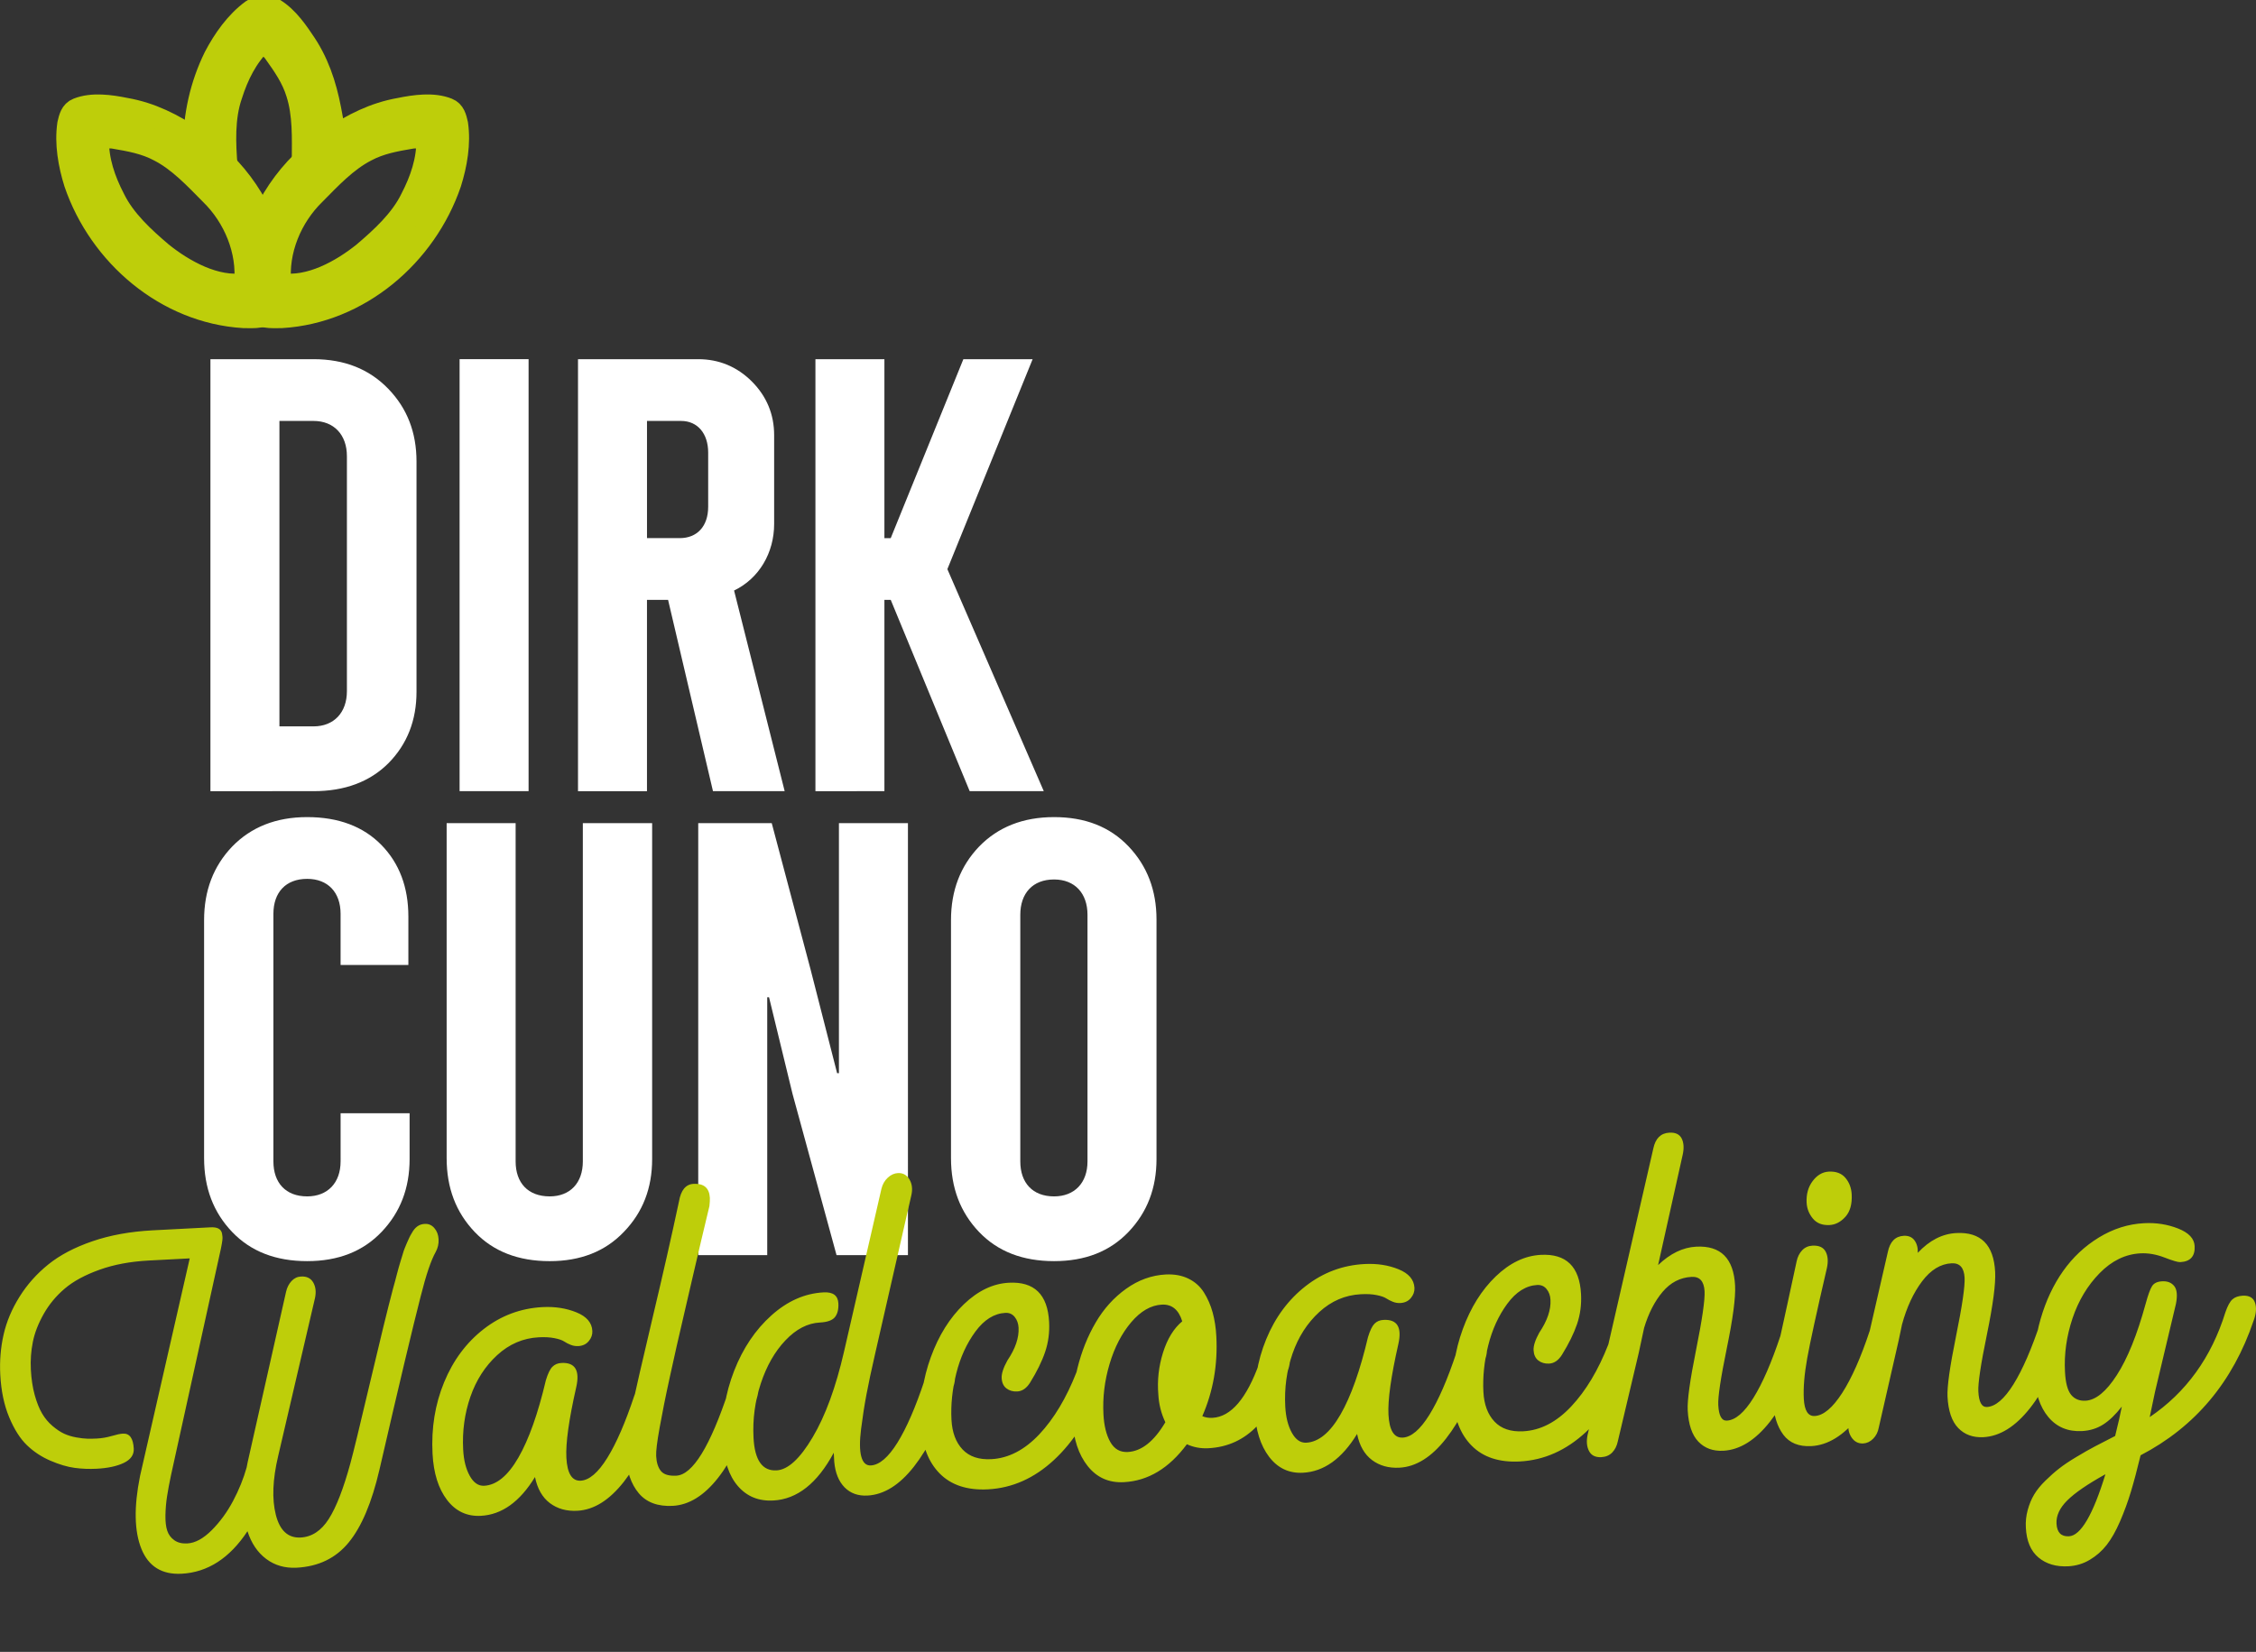 <?xml version="1.0" encoding="utf-8"?>
<!-- Generator: Adobe Illustrator 16.0.0, SVG Export Plug-In . SVG Version: 6.00 Build 0)  -->
<!DOCTYPE svg PUBLIC "-//W3C//DTD SVG 1.1//EN" "http://www.w3.org/Graphics/SVG/1.1/DTD/svg11.dtd">
<svg version="1.1" id="Ebene_1" xmlns="http://www.w3.org/2000/svg" xmlns:xlink="http://www.w3.org/1999/xlink" x="0px" y="0px"
	 width="133.861px" height="98.033px" viewBox="0 0 133.861 98.033" enable-background="new 0 0 133.861 98.033"
	 xml:space="preserve">
<rect x="0" y="0" width="133.861" height="98.033" fill="#333333" stroke="none"/>
<g>
	<g>
		<defs>
			<rect id="SVGID_1_" width="133.861" height="93.398"/>
		</defs>
		<clipPath id="SVGID_2_">
			<use xlink:href="#SVGID_1_"  overflow="visible"/>
		</clipPath>
		<path clip-path="url(#SVGID_2_)" fill="#FFFFFF" d="M60.54,54.286c0-1.271,0.734-2.093,2.002-2.093
			c1.233,0,1.985,0.822,1.985,2.093v14.641c0,1.271-0.769,2.074-1.985,2.074c-1.268,0-2.002-0.804-2.002-2.074V54.286z
			 M56.428,68.73c0,1.77,0.555,3.218,1.663,4.38c1.108,1.161,2.593,1.733,4.452,1.733c1.842,0,3.308-0.572,4.417-1.733
			c1.108-1.162,1.662-2.592,1.662-4.327V54.571c0-1.734-0.554-3.183-1.662-4.344c-1.109-1.163-2.575-1.735-4.417-1.735
			c-1.841,0-3.326,0.59-4.452,1.753c-1.108,1.161-1.663,2.608-1.663,4.362V68.73z M45.524,74.486V59.183h0.107l1.395,5.739
			l2.61,9.564h4.237V48.851h-4.095v14.838h-0.107l-1.573-6.149l-2.306-8.688H41.43v25.637L45.524,74.486L45.524,74.486z
			 M34.583,68.927c0,1.271-0.751,2.074-1.967,2.074c-1.287,0-2.021-0.804-2.021-2.074V48.851h-4.093v19.88
			c0,1.77,0.554,3.218,1.663,4.38c1.108,1.161,2.592,1.733,4.451,1.733c1.823,0,3.29-0.572,4.398-1.733
			c1.126-1.162,1.681-2.592,1.681-4.327V48.851h-4.112V68.927z M20.209,68.927c0,1.271-0.769,2.074-1.984,2.074
			c-1.27,0-2.002-0.804-2.002-2.074V54.232c0-1.271,0.732-2.075,2.002-2.075c1.233,0,1.984,0.804,1.984,2.075v3.037h4.022v-2.876
			c0-1.736-0.536-3.165-1.608-4.256c-1.073-1.09-2.539-1.645-4.398-1.645c-1.841,0-3.326,0.59-4.452,1.752
			c-1.108,1.161-1.663,2.608-1.663,4.362V68.73c0,1.77,0.554,3.218,1.663,4.38c1.108,1.161,2.592,1.733,4.452,1.733
			c1.841,0,3.307-0.572,4.416-1.733c1.108-1.162,1.663-2.592,1.663-4.327v-2.717h-4.094V68.927z"/>
	</g>
	<g>
		<defs>
			<rect id="SVGID_3_" width="133.861" height="93.398"/>
		</defs>
		<clipPath id="SVGID_4_">
			<use xlink:href="#SVGID_3_"  overflow="visible"/>
		</clipPath>
		<path clip-path="url(#SVGID_4_)" fill="#FFFFFF" d="M52.477,46.953V35.6h0.375l4.685,11.353h4.397l-5.721-13.176l5.059-12.461
			h-4.11l-4.31,10.62h-0.375v-10.62h-4.093v25.637H52.477z M40.411,24.981c0.983,0,1.609,0.751,1.609,1.877v3.218
			c0,1.162-0.662,1.859-1.681,1.859H38.39v-6.955H40.411z M43.557,35.046c1.484-0.715,2.377-2.235,2.377-3.951v-5.274
			c0-1.233-0.447-2.306-1.322-3.182c-0.876-0.876-1.949-1.323-3.183-1.323h-7.133v25.637h4.093V35.6h1.252l2.664,11.353h4.254
			L43.557,35.046z M31.364,21.316H27.27v25.637h4.094V21.316z M16.58,24.981h2.02c1.216,0,1.984,0.822,1.984,2.091v13.945
			c0,1.27-0.769,2.091-1.984,2.091h-2.02V24.981z M18.6,46.953c1.859,0,3.343-0.555,4.451-1.663
			c1.109-1.126,1.663-2.539,1.663-4.236V27.395c0-1.734-0.554-3.164-1.681-4.327c-1.126-1.162-2.591-1.752-4.433-1.752h-6.114
			v25.637H18.6z"/>
	</g>
	<g>
		<defs>
			<rect id="SVGID_5_" width="133.861" height="93.398"/>
		</defs>
		<clipPath id="SVGID_6_">
			<use xlink:href="#SVGID_5_"  overflow="visible"/>
		</clipPath>
		<path clip-path="url(#SVGID_6_)" fill="#BECE0A" d="M122.024,90.421c-0.024-0.473,0.19-0.934,0.646-1.384
			c0.454-0.45,1.207-0.965,2.256-1.546c-0.742,2.417-1.464,3.645-2.164,3.682C122.298,91.196,122.052,90.946,122.024,90.421
			 M132.462,77.112c-0.146,0.131-0.284,0.384-0.414,0.759c-0.833,2.687-2.332,4.763-4.494,6.228l0.316-1.505l1.241-5.216
			c0.097-0.496,0.063-0.848-0.101-1.054c-0.165-0.206-0.405-0.302-0.721-0.283c-0.28,0.014-0.477,0.106-0.592,0.28
			c-0.113,0.172-0.243,0.531-0.39,1.073c-0.502,1.826-1.069,3.23-1.703,4.211c-0.633,0.983-1.252,1.488-1.855,1.521
			c-0.368,0.02-0.655-0.1-0.863-0.356c-0.206-0.258-0.326-0.71-0.359-1.357c-0.057-1.06,0.093-2.117,0.445-3.171
			c0.354-1.055,0.89-1.95,1.611-2.686c0.721-0.736,1.527-1.128,2.421-1.175c0.464-0.024,0.939,0.06,1.428,0.248
			c0.488,0.189,0.799,0.28,0.931,0.273c0.604-0.03,0.89-0.349,0.857-0.954c-0.022-0.445-0.351-0.792-0.982-1.041
			c-0.632-0.248-1.308-0.354-2.024-0.315c-0.938,0.049-1.827,0.331-2.67,0.845s-1.552,1.179-2.128,1.994
			c-0.576,0.817-1.021,1.761-1.333,2.836c-0.312,1.075-0.438,2.172-0.381,3.293c0.058,1.095,0.337,1.941,0.838,2.537
			c0.501,0.598,1.167,0.874,1.999,0.831c0.465-0.024,0.882-0.154,1.251-0.387c0.37-0.235,0.739-0.592,1.109-1.067
			c-0.082,0.435-0.214,1.016-0.396,1.746c-0.479,0.244-0.876,0.45-1.192,0.615c-0.316,0.166-0.684,0.374-1.1,0.625
			c-0.418,0.249-0.759,0.478-1.024,0.686c-0.267,0.207-0.541,0.449-0.825,0.729c-0.284,0.277-0.506,0.553-0.668,0.824
			c-0.161,0.271-0.287,0.577-0.379,0.916c-0.094,0.338-0.13,0.687-0.11,1.046c0.041,0.797,0.291,1.388,0.751,1.771
			c0.46,0.385,1.048,0.558,1.766,0.521c0.464-0.025,0.89-0.153,1.277-0.385c0.388-0.23,0.721-0.523,1.002-0.881
			c0.279-0.357,0.544-0.825,0.795-1.404c0.25-0.58,0.466-1.169,0.645-1.766c0.18-0.599,0.37-1.315,0.572-2.151
			c3.239-1.689,5.475-4.352,6.706-7.991c0.154-0.411,0.182-0.767,0.083-1.063c-0.1-0.298-0.342-0.437-0.727-0.418
			C132.814,76.909,132.609,76.981,132.462,77.112 M121.495,77.688c-0.147,0.13-0.285,0.383-0.414,0.758
			c-0.531,1.601-1.068,2.836-1.61,3.707c-0.543,0.871-1.068,1.319-1.575,1.347c-0.308,0.015-0.478-0.291-0.51-0.922
			c-0.026-0.481,0.143-1.608,0.508-3.378c0.363-1.771,0.527-3.011,0.489-3.72c-0.084-1.611-0.854-2.38-2.307-2.303
			c-0.832,0.044-1.593,0.435-2.283,1.174c0.012-0.3-0.055-0.546-0.196-0.74c-0.143-0.194-0.354-0.284-0.634-0.271
			c-0.509,0.027-0.824,0.352-0.95,0.973l-2.305,10.037c-0.079,0.356-0.031,0.667,0.14,0.934c0.173,0.269,0.408,0.395,0.705,0.379
			c0.219-0.011,0.417-0.105,0.592-0.281s0.286-0.397,0.333-0.663l1.19-5.211l0.189-0.906c0.279-1.023,0.676-1.876,1.189-2.558
			c0.513-0.682,1.098-1.039,1.754-1.073c0.482-0.024,0.738,0.261,0.77,0.855c0.027,0.517-0.142,1.676-0.509,3.478
			c-0.366,1.802-0.534,2.996-0.504,3.582c0.044,0.85,0.257,1.472,0.638,1.864c0.38,0.392,0.877,0.571,1.489,0.541
			c0.98-0.053,1.903-0.628,2.769-1.726c0.864-1.099,1.631-2.637,2.299-4.612c0.155-0.411,0.183-0.768,0.083-1.065
			c-0.099-0.297-0.342-0.436-0.727-0.415C121.848,77.483,121.642,77.557,121.495,77.688 M110.287,84.082
			c0.891-1.109,1.666-2.643,2.327-4.601c0.153-0.411,0.181-0.766,0.082-1.064c-0.099-0.297-0.341-0.437-0.726-0.416
			c-0.264,0.014-0.469,0.086-0.615,0.217s-0.284,0.383-0.414,0.759c-0.523,1.582-1.069,2.813-1.637,3.695
			c-0.569,0.881-1.111,1.335-1.628,1.362c-0.395,0.021-0.608-0.32-0.646-1.021c-0.034-0.665,0.033-1.47,0.203-2.414
			s0.56-2.727,1.168-5.349c0.085-0.392,0.06-0.715-0.076-0.972c-0.137-0.255-0.396-0.373-0.783-0.353
			c-0.244,0.012-0.448,0.104-0.611,0.275c-0.162,0.172-0.271,0.389-0.327,0.655c-0.162,0.765-0.354,1.646-0.572,2.644
			c-0.221,1.001-0.368,1.68-0.447,2.04c-0.077,0.359-0.159,0.796-0.246,1.309c-0.088,0.515-0.139,0.928-0.152,1.241
			c-0.016,0.312-0.012,0.661,0.008,1.046c0.046,0.85,0.251,1.519,0.619,2.009s0.92,0.715,1.655,0.677
			C108.457,85.771,109.396,85.191,110.287,84.082 M107.569,72.318c0.229,0.278,0.56,0.406,0.988,0.383
			c0.35-0.018,0.663-0.182,0.942-0.49c0.278-0.309,0.401-0.753,0.372-1.329c-0.021-0.386-0.146-0.713-0.374-0.982
			c-0.229-0.269-0.559-0.392-0.987-0.369c-0.368,0.02-0.687,0.205-0.953,0.557c-0.266,0.353-0.387,0.782-0.36,1.29
			C107.216,71.727,107.339,72.04,107.569,72.318 M106.063,78.495c-0.146,0.131-0.285,0.384-0.414,0.76
			c-0.531,1.599-1.068,2.836-1.61,3.706c-0.543,0.871-1.068,1.319-1.575,1.347c-0.308,0.016-0.478-0.292-0.509-0.922
			c-0.027-0.48,0.144-1.607,0.507-3.378c0.364-1.771,0.528-3.011,0.49-3.72c-0.085-1.611-0.854-2.379-2.308-2.303
			c-0.788,0.041-1.541,0.406-2.26,1.093l1.461-6.556c0.085-0.391,0.063-0.711-0.063-0.96c-0.128-0.247-0.37-0.362-0.73-0.343
			c-0.508,0.028-0.824,0.339-0.95,0.933l-3.903,17.011c-0.077,0.381-0.047,0.699,0.09,0.956c0.136,0.257,0.38,0.376,0.729,0.357
			c0.264-0.014,0.478-0.106,0.645-0.277c0.166-0.172,0.277-0.396,0.333-0.671l1.24-5.24l0.317-1.479
			c0.262-0.873,0.629-1.589,1.1-2.144c0.472-0.557,1.043-0.852,1.719-0.888c0.481-0.025,0.737,0.26,0.77,0.855
			c0.026,0.516-0.142,1.675-0.504,3.477c-0.363,1.802-0.528,2.996-0.497,3.583c0.045,0.849,0.256,1.471,0.632,1.863
			c0.375,0.393,0.871,0.573,1.483,0.541c0.981-0.053,1.902-0.627,2.768-1.726c0.865-1.098,1.631-2.636,2.3-4.611
			c0.155-0.412,0.182-0.767,0.082-1.064c-0.098-0.299-0.341-0.437-0.726-0.416C106.414,78.292,106.209,78.364,106.063,78.495
			 M97.185,79.231c-0.099-0.299-0.342-0.437-0.726-0.418c-0.263,0.015-0.469,0.087-0.615,0.219c-0.146,0.13-0.285,0.383-0.414,0.758
			c-0.596,1.524-1.33,2.75-2.204,3.679c-0.873,0.928-1.821,1.419-2.847,1.472c-0.736,0.039-1.303-0.152-1.702-0.575
			c-0.399-0.422-0.62-1.01-0.659-1.763c-0.046-0.885,0.049-1.801,0.284-2.748c0.236-0.947,0.613-1.775,1.133-2.482
			c0.521-0.708,1.114-1.079,1.779-1.115c0.229-0.01,0.413,0.069,0.553,0.242c0.141,0.172,0.219,0.385,0.231,0.639
			c0.032,0.596-0.19,1.243-0.662,1.945c-0.24,0.434-0.354,0.781-0.341,1.045c0.015,0.271,0.108,0.475,0.283,0.611
			c0.173,0.135,0.387,0.196,0.642,0.184c0.298-0.017,0.551-0.191,0.762-0.527c0.405-0.654,0.701-1.259,0.893-1.818
			c0.19-0.56,0.269-1.154,0.236-1.783c-0.086-1.631-0.882-2.405-2.388-2.325c-0.945,0.05-1.837,0.476-2.673,1.279
			c-0.835,0.803-1.487,1.846-1.956,3.13c-0.468,1.285-0.666,2.61-0.595,3.977c0.067,1.271,0.44,2.249,1.123,2.938
			c0.681,0.688,1.634,1.001,2.859,0.937c1.437-0.075,2.74-0.655,3.914-1.739c1.172-1.084,2.174-2.648,3.006-4.694
			C97.257,79.884,97.283,79.529,97.185,79.231 M88.176,79.704c-0.1-0.299-0.342-0.437-0.728-0.418
			c-0.262,0.015-0.468,0.087-0.613,0.216c-0.146,0.133-0.285,0.386-0.415,0.761c-0.53,1.6-1.067,2.835-1.61,3.706
			c-0.542,0.87-1.068,1.32-1.576,1.347c-0.516,0.027-0.799-0.428-0.848-1.364c-0.045-0.866,0.149-2.261,0.584-4.18
			c0.229-1.004-0.063-1.485-0.879-1.441c-0.219,0.01-0.397,0.087-0.535,0.226c-0.137,0.139-0.266,0.404-0.385,0.797
			c-0.468,1.982-1.01,3.512-1.63,4.59c-0.619,1.077-1.299,1.635-2.033,1.674c-0.342,0.017-0.627-0.179-0.854-0.589
			c-0.229-0.409-0.358-0.93-0.392-1.56c-0.058-1.094,0.086-2.138,0.429-3.131c0.344-0.992,0.872-1.817,1.589-2.474
			s1.539-1.009,2.467-1.057c0.359-0.02,0.669-0.003,0.931,0.05c0.263,0.052,0.451,0.117,0.571,0.194
			c0.116,0.077,0.249,0.144,0.392,0.202c0.144,0.059,0.295,0.084,0.451,0.076c0.264-0.015,0.471-0.113,0.624-0.298
			c0.152-0.183,0.223-0.384,0.212-0.603c-0.026-0.49-0.341-0.858-0.946-1.103c-0.604-0.246-1.276-0.348-2.012-0.31
			c-1.297,0.067-2.459,0.503-3.488,1.302c-1.028,0.8-1.813,1.854-2.349,3.158c-0.538,1.307-0.767,2.722-0.688,4.245
			c0.06,1.154,0.349,2.068,0.862,2.74c0.514,0.671,1.182,0.984,2.005,0.941c1.243-0.064,2.314-0.832,3.212-2.301
			c0.142,0.694,0.437,1.21,0.885,1.547c0.447,0.336,0.991,0.488,1.631,0.454c0.979-0.052,1.9-0.627,2.76-1.726
			c0.86-1.098,1.625-2.635,2.294-4.61C88.246,80.356,88.273,80,88.176,79.704 M65.882,85.58c-0.236-0.418-0.373-0.965-0.408-1.639
			c-0.054-1.006,0.068-2.005,0.363-2.994c0.294-0.991,0.724-1.817,1.285-2.479c0.563-0.661,1.169-1.009,1.816-1.044
			c0.595-0.03,0.999,0.3,1.211,0.99c-0.505,0.422-0.885,1.042-1.141,1.858c-0.256,0.817-0.348,1.645-0.278,2.484
			c0.031,0.578,0.169,1.128,0.416,1.649c-0.67,1.134-1.411,1.721-2.226,1.765C66.466,86.195,66.12,85.998,65.882,85.58
			 M75.145,80.122c-0.146,0.136-0.285,0.386-0.415,0.753c-0.758,2.122-1.688,3.21-2.791,3.268c-0.22,0.012-0.419-0.021-0.599-0.1
			c0.644-1.474,0.92-3.051,0.832-4.732c-0.026-0.516-0.101-0.99-0.219-1.424c-0.12-0.432-0.292-0.827-0.517-1.185
			c-0.226-0.357-0.531-0.631-0.919-0.82c-0.388-0.19-0.836-0.272-1.343-0.247c-0.841,0.045-1.625,0.327-2.354,0.848
			c-0.728,0.521-1.33,1.188-1.804,1.999c-0.476,0.81-0.84,1.72-1.089,2.73c-0.25,1.009-0.35,2.017-0.296,3.024
			c0.062,1.164,0.364,2.088,0.909,2.771c0.545,0.683,1.259,1.001,2.145,0.954c1.436-0.074,2.683-0.825,3.74-2.251
			c0.396,0.182,0.821,0.261,1.277,0.237c1.146-0.061,2.113-0.505,2.899-1.331c0.787-0.827,1.386-1.905,1.8-3.235
			c0.153-0.412,0.182-0.767,0.082-1.064c-0.099-0.298-0.342-0.437-0.726-0.416C75.496,79.913,75.292,79.987,75.145,80.122
			 M65.624,80.886c-0.099-0.299-0.342-0.437-0.726-0.416c-0.263,0.013-0.468,0.085-0.615,0.216
			c-0.147,0.131-0.286,0.384-0.414,0.759c-0.597,1.523-1.332,2.75-2.204,3.679c-0.875,0.926-1.823,1.418-2.847,1.472
			c-0.736,0.038-1.303-0.153-1.703-0.575c-0.4-0.424-0.619-1.01-0.659-1.764c-0.047-0.884,0.048-1.8,0.284-2.747
			c0.236-0.948,0.615-1.775,1.134-2.484c0.521-0.707,1.114-1.077,1.779-1.113c0.228-0.012,0.412,0.069,0.553,0.241
			c0.14,0.173,0.217,0.386,0.231,0.64c0.031,0.595-0.19,1.243-0.663,1.945c-0.24,0.434-0.354,0.781-0.34,1.045
			c0.014,0.271,0.108,0.475,0.281,0.61c0.175,0.136,0.389,0.197,0.643,0.184c0.298-0.016,0.551-0.191,0.763-0.526
			c0.405-0.654,0.703-1.261,0.892-1.819c0.19-0.56,0.27-1.153,0.236-1.784c-0.085-1.629-0.881-2.403-2.387-2.324
			c-0.946,0.05-1.837,0.477-2.672,1.279c-0.836,0.804-1.489,1.847-1.957,3.131c-0.468,1.285-0.666,2.61-0.595,3.976
			c0.067,1.27,0.441,2.25,1.122,2.938c0.682,0.688,1.635,1.001,2.862,0.937c1.437-0.075,2.741-0.655,3.913-1.739
			c1.172-1.084,2.174-2.649,3.007-4.694C65.695,81.538,65.723,81.182,65.624,80.886 M51.104,86.439
			c-0.098-0.367-0.102-0.91-0.012-1.626s0.196-1.401,0.32-2.058c0.124-0.657,0.292-1.451,0.507-2.384l2.153-9.424
			c0.086-0.366,0.051-0.682-0.108-0.95s-0.388-0.395-0.685-0.379c-0.219,0.011-0.421,0.103-0.605,0.275
			c-0.185,0.173-0.309,0.392-0.374,0.658l-2.22,9.665c-0.486,2.115-1.106,3.81-1.861,5.081c-0.754,1.274-1.468,1.929-2.142,1.964
			c-0.841,0.045-1.296-0.599-1.366-1.931c-0.058-1.103,0.085-2.177,0.43-3.223c0.345-1.045,0.833-1.901,1.466-2.566
			c0.632-0.665,1.312-1.017,2.039-1.055c0.446-0.022,0.746-0.132,0.898-0.324c0.152-0.191,0.219-0.463,0.201-0.813
			c-0.024-0.465-0.316-0.683-0.877-0.652c-1.112,0.057-2.144,0.513-3.096,1.366c-0.952,0.854-1.689,1.95-2.212,3.29
			c-0.522,1.34-0.746,2.725-0.671,4.151c0.062,1.174,0.358,2.068,0.892,2.686c0.532,0.618,1.232,0.904,2.1,0.859
			c1.418-0.074,2.615-1.02,3.591-2.836l0.028,0.538c0.061,0.655,0.265,1.16,0.612,1.516c0.349,0.354,0.802,0.518,1.363,0.488
			c0.98-0.053,1.9-0.627,2.76-1.726c0.859-1.099,1.625-2.635,2.294-4.61c0.154-0.413,0.182-0.768,0.083-1.065
			s-0.342-0.437-0.726-0.417c-0.263,0.014-0.468,0.087-0.615,0.217c-0.146,0.131-0.285,0.385-0.414,0.76
			c-0.531,1.6-1.068,2.835-1.61,3.707c-0.543,0.87-1.068,1.318-1.576,1.347C51.393,86.983,51.204,86.808,51.104,86.439
			 M44.895,83.031c0.096-0.33,0.139-0.604,0.127-0.823c-0.024-0.464-0.281-0.683-0.771-0.656c-0.263,0.013-0.465,0.085-0.608,0.215
			c-0.143,0.132-0.278,0.386-0.409,0.761c-1.099,3.313-2.134,4.997-3.106,5.048c-0.438,0.023-0.742-0.069-0.911-0.275
			c-0.168-0.206-0.263-0.502-0.283-0.887c-0.008-0.141,0.005-0.35,0.039-0.629c0.033-0.278,0.091-0.643,0.173-1.095
			s0.166-0.896,0.253-1.33c0.086-0.435,0.206-1.001,0.358-1.698c0.153-0.696,0.286-1.297,0.399-1.799
			c0.114-0.502,0.272-1.183,0.473-2.046c0.2-0.862,0.358-1.543,0.473-2.04c0.114-0.498,0.283-1.218,0.505-2.16
			c0.223-0.942,0.385-1.622,0.487-2.041c0.023-0.212,0.032-0.374,0.026-0.488c-0.031-0.586-0.353-0.863-0.966-0.831
			c-0.464,0.023-0.753,0.373-0.867,1.047c-0.437,2.05-0.956,4.338-1.557,6.863c-0.6,2.525-1.023,4.378-1.269,5.56
			c-0.246,1.18-0.354,2.063-0.323,2.65c0.05,0.946,0.304,1.692,0.763,2.239c0.459,0.546,1.13,0.795,2.015,0.75
			C41.845,89.263,43.503,87.152,44.895,83.031 M39.395,82.259c-0.099-0.297-0.341-0.436-0.726-0.416
			c-0.263,0.013-0.468,0.087-0.614,0.217c-0.147,0.132-0.286,0.384-0.415,0.759c-0.531,1.601-1.067,2.835-1.609,3.707
			c-0.543,0.872-1.069,1.32-1.576,1.347c-0.517,0.026-0.799-0.428-0.849-1.364c-0.045-0.867,0.149-2.261,0.584-4.18
			c0.229-1.003-0.065-1.485-0.879-1.442c-0.219,0.011-0.397,0.087-0.535,0.227c-0.138,0.139-0.267,0.404-0.386,0.797
			c-0.467,1.982-1.01,3.512-1.63,4.59c-0.62,1.077-1.297,1.635-2.033,1.673c-0.341,0.018-0.625-0.178-0.854-0.588
			c-0.228-0.409-0.358-0.929-0.391-1.56c-0.057-1.095,0.085-2.139,0.428-3.13c0.344-0.993,0.874-1.817,1.59-2.474
			c0.716-0.657,1.538-1.01,2.466-1.059c0.36-0.019,0.67-0.002,0.932,0.051c0.262,0.051,0.452,0.117,0.57,0.193
			c0.118,0.077,0.249,0.146,0.392,0.203s0.295,0.083,0.452,0.075c0.263-0.014,0.471-0.112,0.623-0.296
			c0.153-0.183,0.224-0.385,0.212-0.604c-0.025-0.49-0.341-0.858-0.946-1.103c-0.605-0.246-1.276-0.349-2.011-0.311
			c-1.296,0.069-2.458,0.503-3.488,1.303c-1.03,0.801-1.813,1.853-2.351,3.159c-0.537,1.305-0.766,2.72-0.686,4.243
			c0.061,1.156,0.348,2.069,0.862,2.741c0.513,0.671,1.182,0.984,2.005,0.941c1.243-0.065,2.313-0.832,3.212-2.302
			c0.141,0.695,0.437,1.21,0.884,1.548c0.447,0.336,0.991,0.488,1.63,0.454c0.98-0.052,1.901-0.627,2.761-1.725
			c0.859-1.099,1.625-2.637,2.294-4.612C39.466,82.912,39.494,82.557,39.395,82.259 M24.438,73.172
			c-0.057,0.091-0.109,0.186-0.156,0.285c-0.048,0.099-0.097,0.209-0.148,0.33c-0.05,0.12-0.093,0.224-0.128,0.31
			c-0.035,0.085-0.075,0.205-0.119,0.362c-0.045,0.156-0.08,0.271-0.107,0.348s-0.066,0.208-0.117,0.395
			c-0.053,0.188-0.087,0.316-0.105,0.388c-0.019,0.071-0.057,0.219-0.115,0.44c-0.059,0.223-0.1,0.369-0.122,0.441
			c-0.315,1.193-0.774,3.069-1.377,5.63c-0.603,2.56-0.986,4.134-1.148,4.722c-0.412,1.515-0.842,2.622-1.288,3.321
			s-1.002,1.066-1.667,1.101c-0.745,0.04-1.236-0.408-1.474-1.345c-0.238-0.937-0.191-2.102,0.14-3.497l2.182-9.361
			c0.078-0.362,0.045-0.674-0.101-0.929c-0.145-0.255-0.389-0.376-0.73-0.356c-0.218,0.011-0.407,0.103-0.564,0.272
			c-0.158,0.172-0.266,0.386-0.322,0.643l-2.276,10.103l-0.063,0.319c-0.185,0.659-0.453,1.321-0.804,1.984
			c-0.352,0.665-0.776,1.244-1.272,1.74c-0.497,0.495-0.978,0.755-1.441,0.779c-0.315,0.017-0.574-0.047-0.773-0.19
			c-0.202-0.143-0.341-0.33-0.418-0.563c-0.079-0.233-0.114-0.539-0.108-0.917c0.007-0.377,0.038-0.748,0.094-1.111
			c0.055-0.362,0.136-0.793,0.241-1.29l2.958-13.431c0.042-0.205,0.071-0.371,0.086-0.499c0.016-0.128,0.008-0.258-0.021-0.394
			c-0.028-0.134-0.1-0.232-0.212-0.291c-0.113-0.061-0.274-0.085-0.485-0.073l-3.441,0.179c-1.313,0.071-2.499,0.286-3.555,0.648
			c-1.057,0.363-1.928,0.821-2.614,1.375c-0.687,0.554-1.257,1.193-1.71,1.921c-0.455,0.726-0.769,1.474-0.943,2.241
			c-0.175,0.769-0.24,1.562-0.198,2.374c0.05,0.965,0.226,1.807,0.527,2.529c0.301,0.721,0.653,1.275,1.056,1.663
			c0.401,0.387,0.868,0.694,1.397,0.921c0.53,0.228,1.009,0.368,1.438,0.425c0.428,0.057,0.862,0.073,1.3,0.051
			c0.666-0.035,1.204-0.15,1.615-0.348s0.607-0.479,0.588-0.848c-0.033-0.613-0.245-0.908-0.64-0.888
			c-0.157,0.008-0.381,0.055-0.671,0.141c-0.29,0.085-0.583,0.135-0.88,0.151c-0.202,0.01-0.388,0.013-0.56,0.009
			s-0.39-0.029-0.656-0.076c-0.266-0.048-0.506-0.121-0.723-0.22c-0.216-0.099-0.445-0.252-0.689-0.458s-0.449-0.453-0.618-0.737
			c-0.168-0.286-0.315-0.65-0.439-1.096c-0.124-0.446-0.201-0.953-0.231-1.523c-0.028-0.552,0.011-1.095,0.119-1.632
			c0.107-0.538,0.322-1.091,0.644-1.661c0.321-0.569,0.738-1.072,1.251-1.507c0.513-0.436,1.198-0.807,2.056-1.115
			c0.857-0.309,1.833-0.491,2.928-0.549l2.43-0.127L8.309,87.597c-0.369,1.838-0.341,3.277,0.082,4.323
			c0.423,1.043,1.218,1.535,2.383,1.475c1.549-0.081,2.853-0.923,3.91-2.523c0.231,0.717,0.603,1.265,1.114,1.647
			c0.512,0.382,1.113,0.554,1.805,0.518c1.296-0.069,2.326-0.567,3.088-1.499c0.764-0.931,1.371-2.37,1.823-4.315
			c1.158-5.021,1.975-8.454,2.449-10.297c0.32-1.272,0.616-2.147,0.89-2.627c0.127-0.236,0.185-0.485,0.171-0.748
			c-0.014-0.271-0.099-0.495-0.253-0.671c-0.153-0.178-0.344-0.26-0.572-0.246C24.876,72.648,24.622,72.829,24.438,73.172"/>
	</g>
	<g>
		<defs>
			<rect id="SVGID_7_" width="133.861" height="93.398"/>
		</defs>
		<clipPath id="SVGID_8_">
			<use xlink:href="#SVGID_7_"  overflow="visible"/>
		</clipPath>
		<path clip-path="url(#SVGID_8_)" fill="#BECE0A" d="M25.356,8.256c0.019,1.261-0.384,2.43-0.959,3.537
			c-0.615,1.265-1.76,2.313-2.82,3.214c-1.302,1.053-3.219,2.121-4.943,1.84c-0.201-1.963,0.641-3.971,2.041-5.334
			c0.925-0.933,1.876-1.961,3.053-2.567c0.826-0.443,1.727-0.607,2.64-0.761C24.711,8.115,25.021,8.2,25.356,8.256 M27.124,7.358
			c-0.084-0.362-0.168-0.745-0.552-0.896c-0.863-0.347-1.966-0.19-2.853-0.008c-1.505,0.263-2.819,0.925-4.072,1.775
			c-2.486,1.603-4.268,4.229-4.814,7.14c-0.196,0.969-0.351,2.004,0.122,2.925c0.378,0.611,1.144,0.532,1.765,0.528
			c4.599-0.281,8.54-3.662,10.005-7.947C27.074,9.768,27.294,8.514,27.124,7.358"/>
	</g>
	<g>
		<defs>
			<rect id="SVGID_9_" width="133.861" height="93.398"/>
		</defs>
		<clipPath id="SVGID_10_">
			<use xlink:href="#SVGID_9_"  overflow="visible"/>
		</clipPath>
		<path clip-path="url(#SVGID_10_)" fill="none" stroke="#BECE0A" stroke-width="1.3" stroke-miterlimit="10" d="M25.356,8.256
			c0.019,1.261-0.384,2.43-0.959,3.537c-0.615,1.265-1.76,2.313-2.82,3.214c-1.302,1.053-3.219,2.121-4.943,1.84
			c-0.201-1.963,0.641-3.971,2.041-5.334c0.925-0.933,1.876-1.961,3.053-2.567c0.826-0.443,1.727-0.607,2.64-0.761
			C24.711,8.115,25.021,8.2,25.356,8.256z M27.124,7.358c-0.084-0.362-0.168-0.745-0.552-0.896c-0.863-0.347-1.966-0.19-2.853-0.008
			c-1.505,0.263-2.819,0.925-4.072,1.775c-2.486,1.603-4.268,4.229-4.814,7.14c-0.196,0.969-0.351,2.004,0.122,2.925
			c0.378,0.611,1.144,0.532,1.765,0.528c4.599-0.281,8.54-3.662,10.005-7.947C27.074,9.768,27.294,8.514,27.124,7.358z"/>
	</g>
	<g>
		<defs>
			<rect id="SVGID_11_" width="133.861" height="93.398"/>
		</defs>
		<clipPath id="SVGID_12_">
			<use xlink:href="#SVGID_11_"  overflow="visible"/>
		</clipPath>
		<path clip-path="url(#SVGID_12_)" fill="#BECE0A" d="M5.815,8.256c-0.019,1.261,0.385,2.43,0.959,3.537
			c0.616,1.265,1.759,2.313,2.82,3.214c1.302,1.053,3.219,2.121,4.944,1.84c0.2-1.963-0.642-3.971-2.041-5.334
			c-0.925-0.933-1.877-1.961-3.053-2.567c-0.826-0.443-1.727-0.607-2.64-0.761C6.461,8.115,6.152,8.2,5.815,8.256 M4.048,7.358
			c0.085-0.362,0.168-0.745,0.553-0.896c0.862-0.347,1.965-0.19,2.853-0.008c1.505,0.263,2.819,0.925,4.072,1.775
			c2.486,1.603,4.268,4.229,4.813,7.14c0.197,0.969,0.351,2.004-0.121,2.925c-0.379,0.611-1.144,0.532-1.765,0.528
			c-4.6-0.281-8.541-3.662-10.006-7.947C4.098,9.768,3.878,8.514,4.048,7.358"/>
	</g>
	<g>
		<defs>
			<rect id="SVGID_13_" width="133.861" height="93.398"/>
		</defs>
		<clipPath id="SVGID_14_">
			<use xlink:href="#SVGID_13_"  overflow="visible"/>
		</clipPath>
		<path clip-path="url(#SVGID_14_)" fill="none" stroke="#BECE0A" stroke-width="1.3" stroke-miterlimit="10" d="M5.815,8.256
			c-0.019,1.261,0.385,2.43,0.959,3.537c0.616,1.265,1.759,2.313,2.82,3.214c1.302,1.053,3.219,2.121,4.944,1.84
			c0.2-1.963-0.642-3.971-2.041-5.334c-0.925-0.933-1.877-1.961-3.053-2.567c-0.826-0.443-1.727-0.607-2.64-0.761
			C6.461,8.115,6.152,8.2,5.815,8.256z M4.048,7.358c0.085-0.362,0.168-0.745,0.553-0.896c0.862-0.347,1.965-0.19,2.853-0.008
			c1.505,0.263,2.819,0.925,4.072,1.775c2.486,1.603,4.268,4.229,4.813,7.14c0.197,0.969,0.351,2.004-0.121,2.925
			c-0.379,0.611-1.144,0.532-1.765,0.528c-4.6-0.281-8.541-3.662-10.006-7.947C4.098,9.768,3.878,8.514,4.048,7.358z"/>
	</g>
	<g>
		<defs>
			<rect id="SVGID_15_" width="133.861" height="93.398"/>
		</defs>
		<clipPath id="SVGID_16_">
			<use xlink:href="#SVGID_15_"  overflow="visible"/>
		</clipPath>
		<path clip-path="url(#SVGID_16_)" fill="#BECE0A" d="M19.836,8.747c-0.001-0.756-0.078-1.512-0.238-2.253
			c-0.284-1.479-0.744-2.868-1.622-4.111c-0.497-0.751-1.166-1.637-2.019-1.999c-0.378-0.164-0.708,0.046-1.023,0.242
			c-0.936,0.693-1.665,1.729-2.2,2.752c-0.813,1.651-1.221,3.486-1.219,5.314l2.13,2.399c-0.089-0.407-0.155-0.81-0.196-1.189
			c-0.113-1.378-0.179-2.92,0.279-4.242c0.375-1.183,0.916-2.287,1.818-3.161c0.277,0.197,0.556,0.354,0.749,0.646
			c0.536,0.75,1.056,1.499,1.326,2.391c0.402,1.251,0.349,2.643,0.343,3.95c0.004,0.285-0.016,0.57-0.048,0.855L19.836,8.747z"/>
	</g>
	<g>
		<defs>
			<rect id="SVGID_17_" width="133.861" height="93.398"/>
		</defs>
		<clipPath id="SVGID_18_">
			<use xlink:href="#SVGID_17_"  overflow="visible"/>
		</clipPath>
		<path clip-path="url(#SVGID_18_)" fill="none" stroke="#BECE0A" stroke-width="1.3" stroke-miterlimit="10" d="M19.836,8.747
			c-0.001-0.756-0.078-1.512-0.238-2.253c-0.284-1.479-0.744-2.868-1.622-4.111c-0.497-0.751-1.166-1.637-2.019-1.999
			c-0.378-0.164-0.708,0.046-1.023,0.242c-0.936,0.693-1.665,1.729-2.2,2.752c-0.813,1.651-1.221,3.486-1.219,5.314l2.13,2.399
			c-0.089-0.407-0.155-0.81-0.196-1.189c-0.113-1.378-0.179-2.92,0.279-4.242c0.375-1.183,0.916-2.287,1.818-3.161
			c0.277,0.197,0.556,0.354,0.749,0.646c0.536,0.75,1.056,1.499,1.326,2.391c0.402,1.251,0.349,2.643,0.343,3.95
			c0.004,0.285-0.016,0.57-0.048,0.855L19.836,8.747z"/>
	</g>
</g>
</svg>
